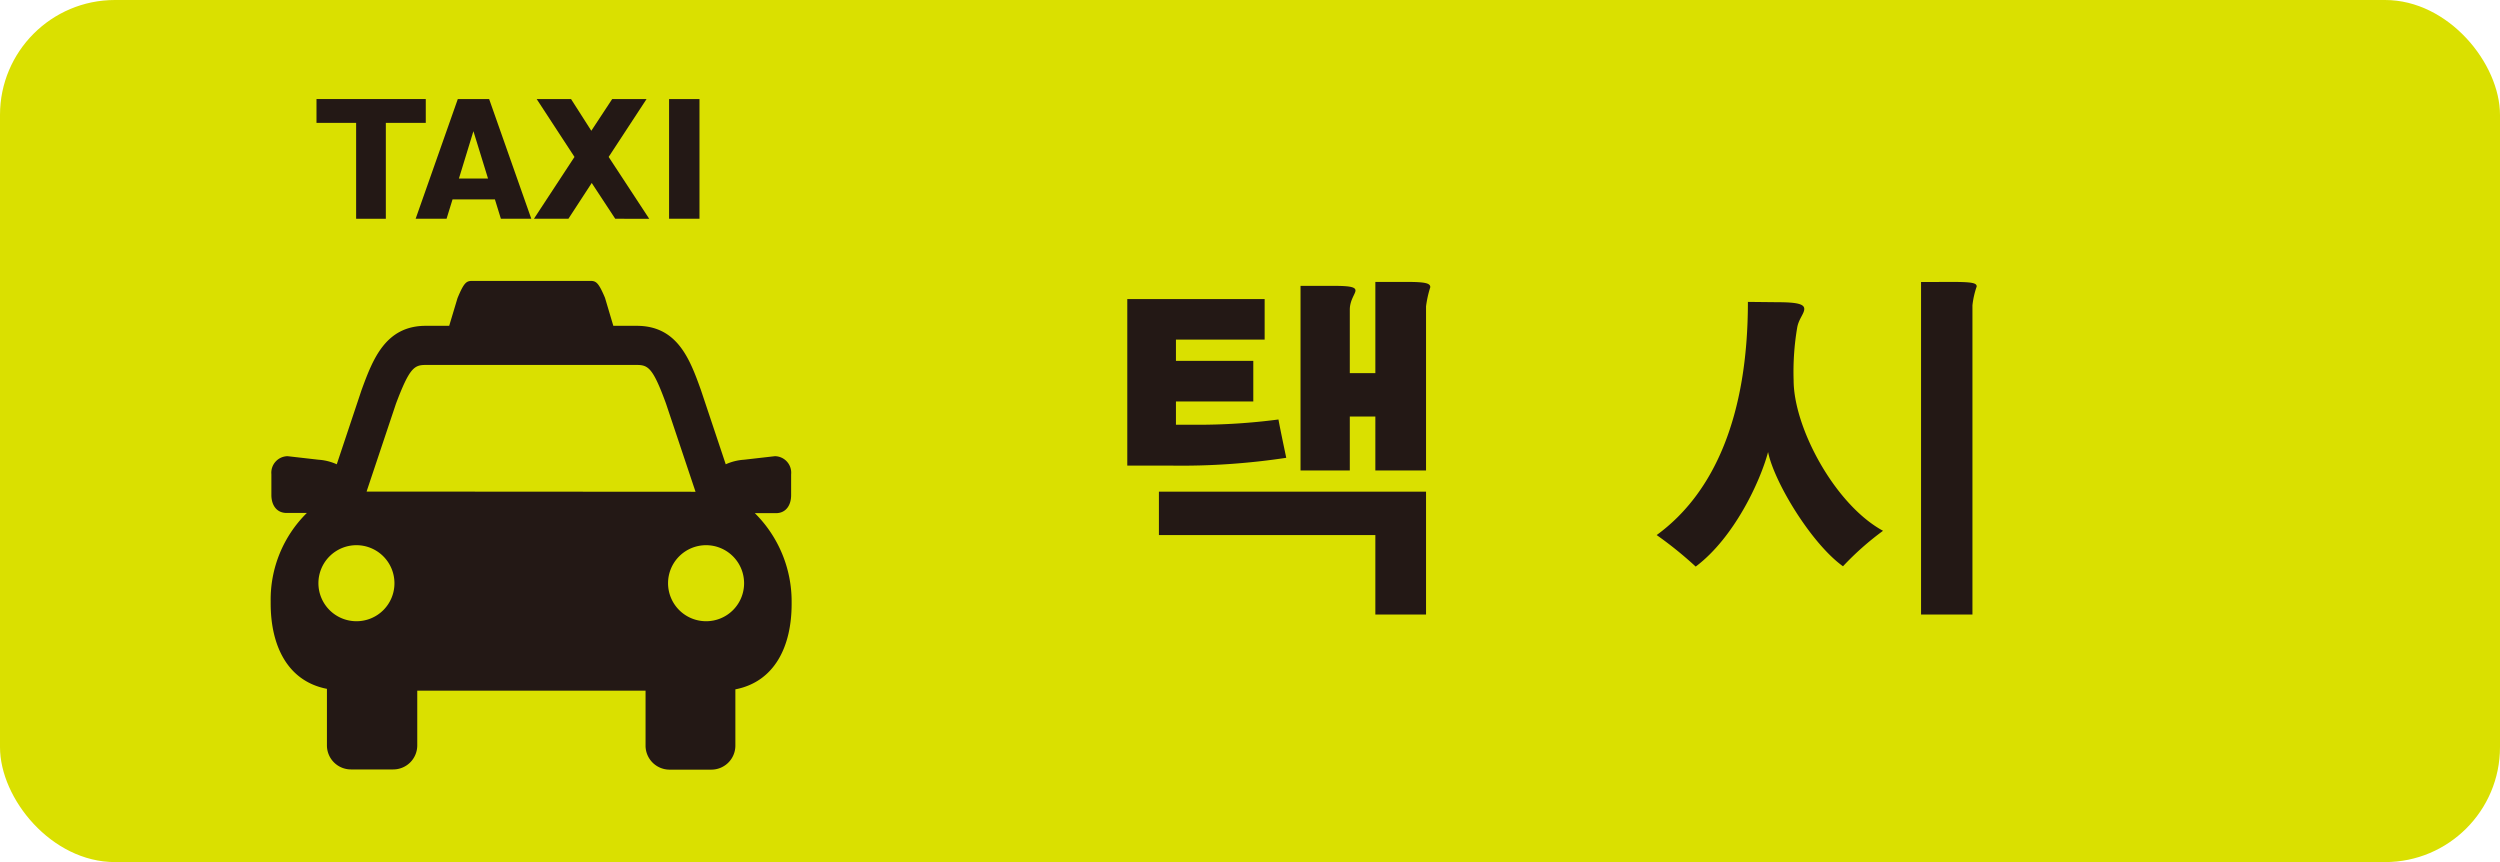 <svg xmlns="http://www.w3.org/2000/svg" viewBox="0 0 246.61 85.04">
  <title>taxi-ko</title>
  <g>
    <rect width="246.61" height="85.04" rx="11.34" ry="11.34" style="fill: #dae000"/>
    <path d="M74.46,50.62h2.08c1,0,1.5-.8,1.5-1.77V46.79A1.63,1.63,0,0,0,76.44,45l-3.06.35a5.17,5.17,0,0,0-1.79.45l-2.46-7.36c-1.08-3-2.3-6.3-6.32-6.3H60.5l-.82-2.76c-.65-1.54-.89-1.67-1.46-1.67H46.59c-.57,0-.81.13-1.46,1.7l-.82,2.73H42c-4,0-5.24,3.35-6.34,6.35l-2.44,7.31a5.17,5.17,0,0,0-1.79-.45L28.37,45a1.63,1.63,0,0,0-1.6,1.77v2.06c0,1,.52,1.77,1.5,1.77h2a12,12,0,0,0-3.57,8.72v.2c0,4.2,1.68,7.68,5.55,8.43v5.58a2.37,2.37,0,0,0,2.37,2.37h4.17a2.37,2.37,0,0,0,2.37-2.37V68.13H63.68v5.42A2.37,2.37,0,0,0,66,75.92h4.18a2.37,2.37,0,0,0,2.36-2.37V68c3.87-.75,5.55-4.23,5.55-8.43v-.2A12.27,12.27,0,0,0,74.46,50.62ZM35.16,61.28a3.75,3.75,0,1,1,3.75-3.74A3.74,3.74,0,0,1,35.16,61.28Zm1-12.79,2.9-8.67C40.4,36.27,40.87,36,42,36H62.81c1.13,0,1.6.29,2.88,3.79l2.92,8.72ZM69.65,61.28a3.75,3.75,0,1,1,3.75-3.74A3.74,3.74,0,0,1,69.65,61.28Z" style="fill: #231815"/>
    <g>
      <path d="M38.06,21.58H35.13V12.12H31.22V9.77H42v2.35H38.06Z" style="fill: #231815"/>
      <path d="M44.64,19.67l-.59,1.91H41L45.16,9.77h3.09l4.16,11.81h-3l-.59-1.91Zm3.5-2.06L46.7,12.94l-1.43,4.67Z" style="fill: #231815"/>
      <path d="M58.37,18.05l-2.3,3.53h-3.4l4-6.1L52.94,9.77h3.39l2,3.13,2.06-3.13h3.39l-3.74,5.71,4,6.1H60.69Z" style="fill: #231815"/>
      <path d="M69,21.58h-3V9.77h3Z" style="fill: #231815"/>
    </g>
    <g>
      <path d="M111.2,29.5h13.55v4H116v2.1h7.63v4H116v2.3h1.89a60.89,60.89,0,0,0,8.22-.52c.21,1.12.53,2.63.77,3.78a69.37,69.37,0,0,1-11.34.77H111.2Zm3.12,19h26.35V60.62h-5V52.78H114.32Zm24.5-20.69c1.82,0,2.27.14,2.27.52a10.67,10.67,0,0,0-.42,1.89V46.41h-5V41.09h-2.52v5.32h-4.86V28.2h3.36c1.61,0,2.06.14,2.06.46s-.56.94-.56,1.89v6.26h2.52v-9Z" style="fill: #231815"/>
      <path d="M175.29,29.81c2.1,0,2.69.21,2.69.67s-.56,1-.7,1.85a26.18,26.18,0,0,0-.35,5.18c0,4.66,4.06,12.26,8.82,14.85a28.51,28.51,0,0,0-3.95,3.5c-3.12-2.24-6.79-8.3-7.39-11.27-.77,2.9-3.36,8.47-7.14,11.3a37.82,37.82,0,0,0-3.85-3.11c5.67-4.13,9-11.73,9-23Zm17.25-2c2,0,2.45.1,2.45.45a8.25,8.25,0,0,0-.42,1.86V60.62H189.5V27.82Z" style="fill: #231815"/>
    </g>
  </g>
</svg>
